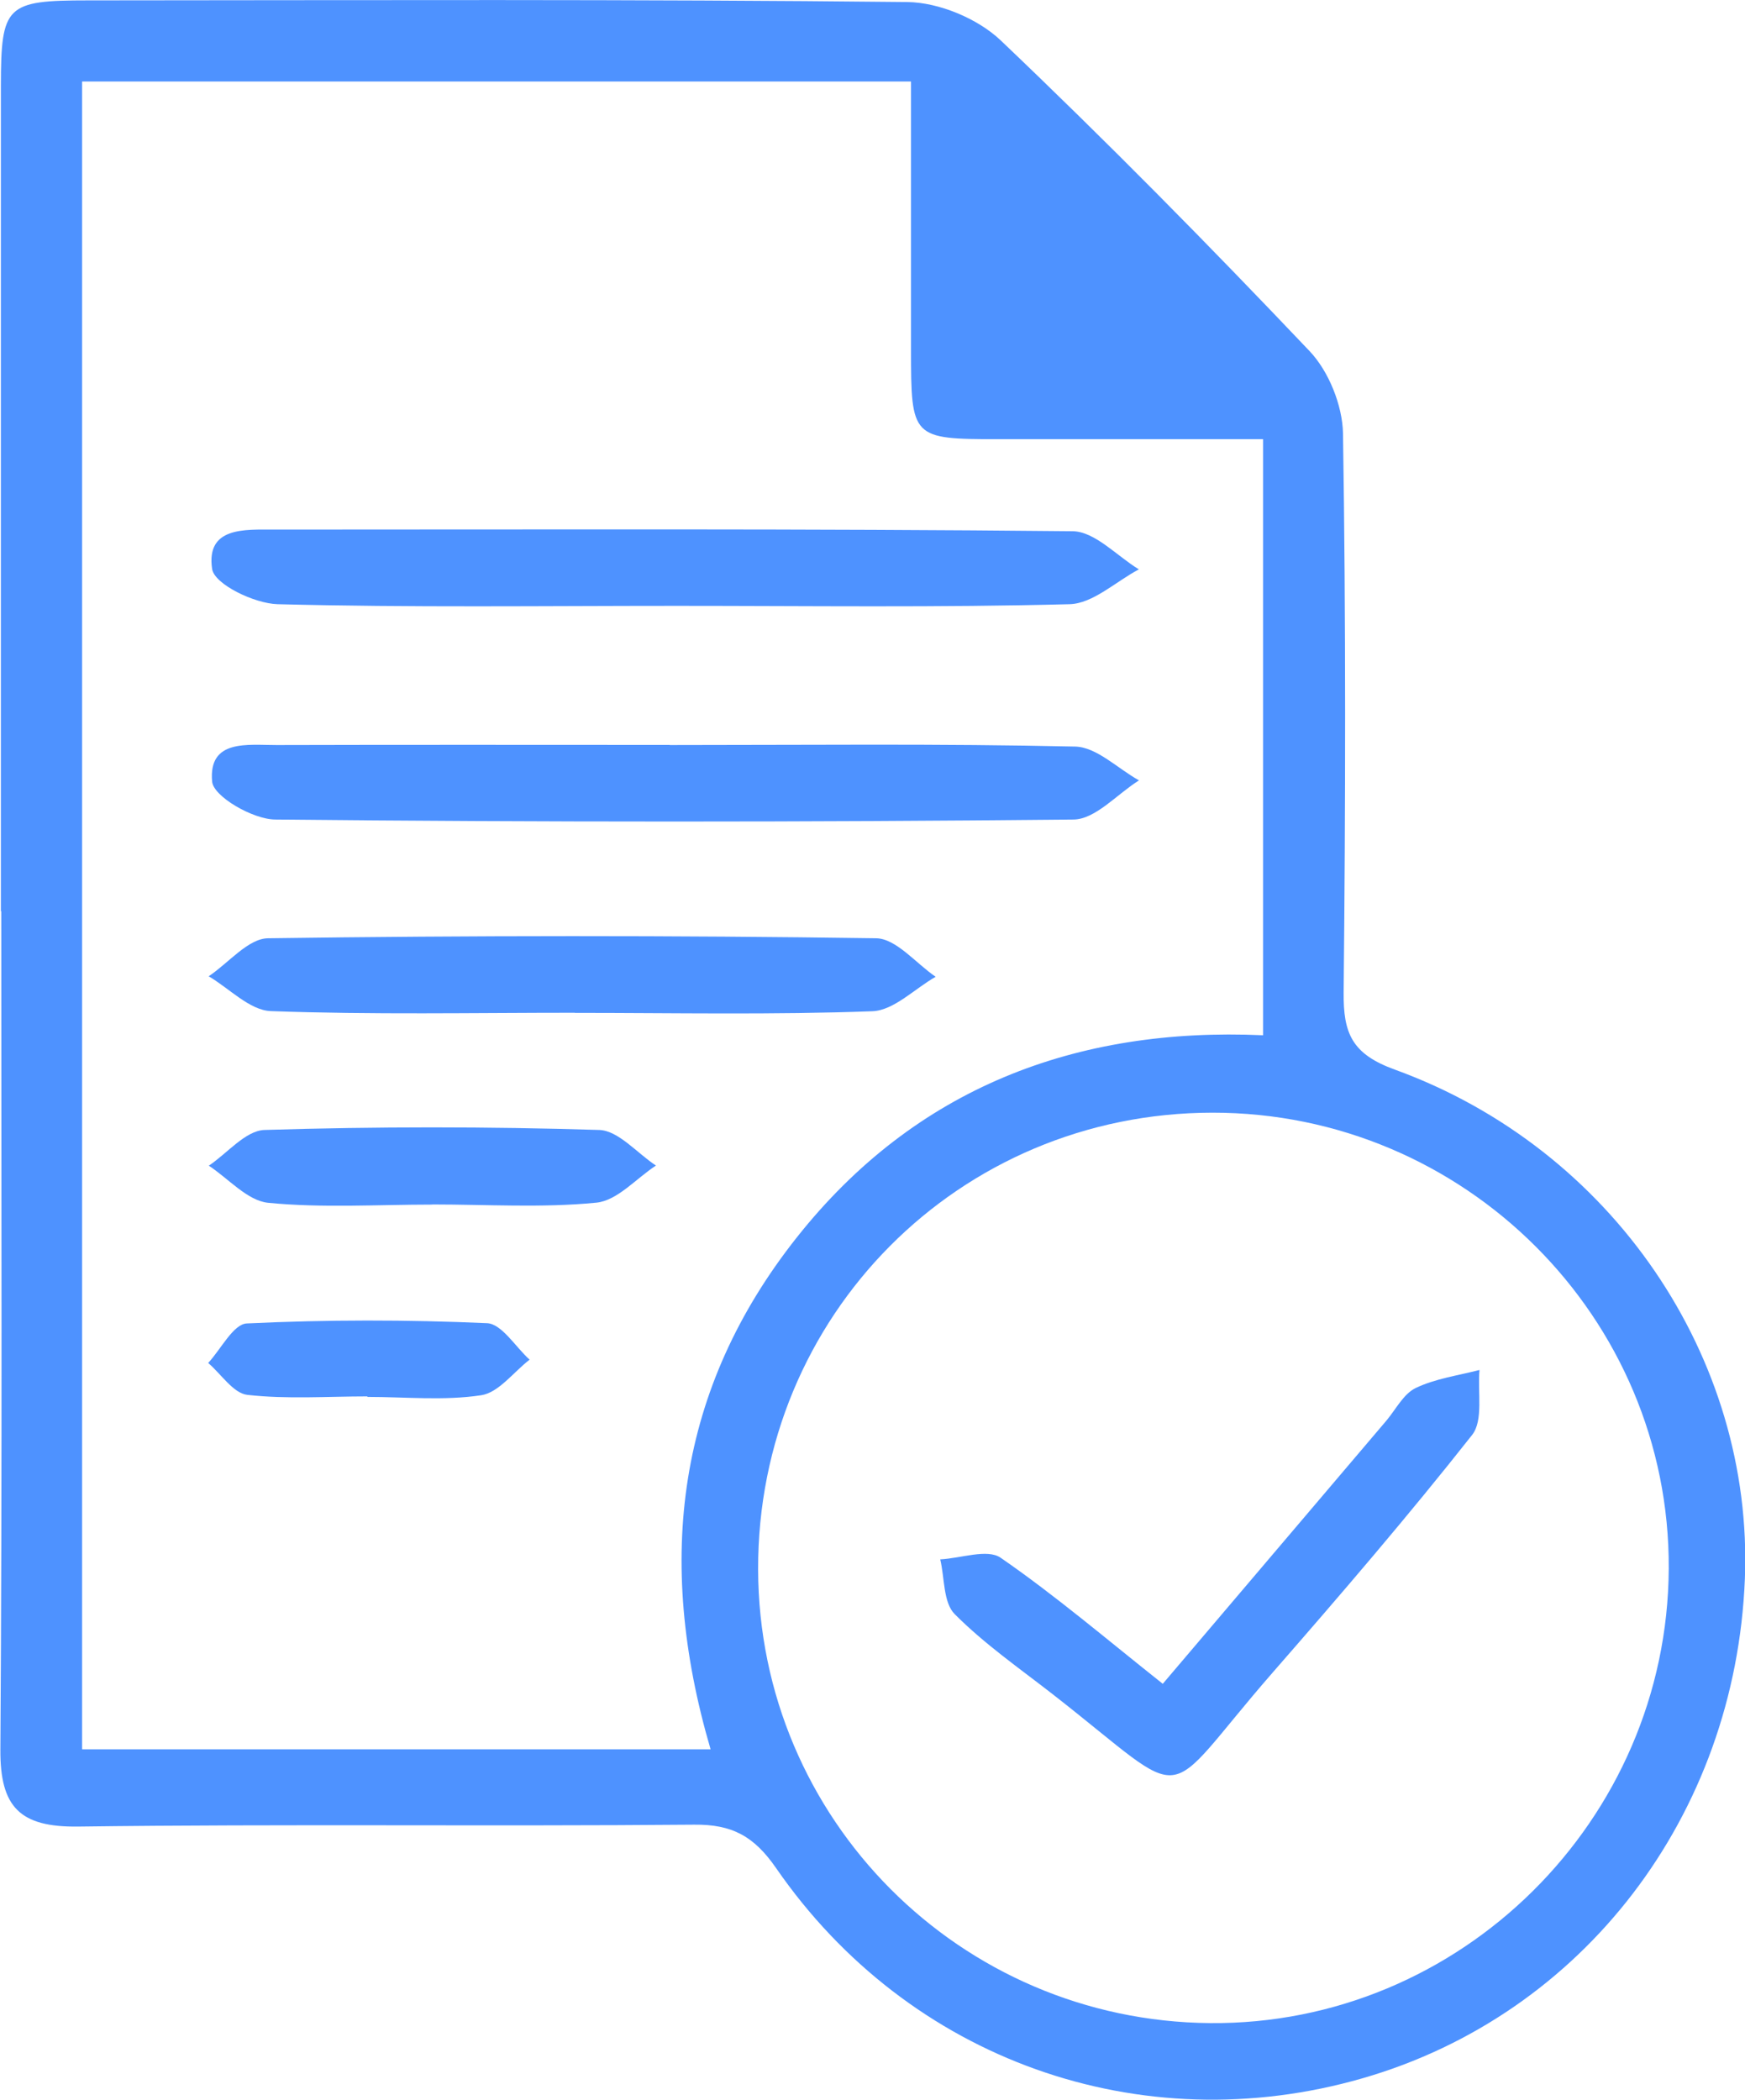 <?xml version="1.0" encoding="UTF-8"?>
<svg id="Layer_1" data-name="Layer 1" xmlns="http://www.w3.org/2000/svg" viewBox="0 0 137.3 165.18">
  <defs>
    <style>
      .cls-1 {
        fill: #4e92ff;
        stroke-width: 0px;
      }
    </style>
  </defs>
  <path class="cls-1" d="M.07,71.69c0-21.65,0-43.3,0-64.95C.08.41.47.03,6.94.03c21.48-.01,42.97-.1,64.45.13,2.49.03,5.54,1.3,7.35,3.02,8.32,7.92,16.39,16.11,24.3,24.44,1.51,1.59,2.59,4.28,2.63,6.48.23,14.65.2,29.31.05,43.96-.03,3.23.64,4.86,4.05,6.09,17.1,6.22,28.21,22.69,27.52,40.05-.74,18.63-12.73,34.29-30.08,39.29-17.45,5.03-35.7-1.4-46.15-16.54-1.73-2.5-3.45-3.44-6.44-3.41-16.15.14-32.31-.06-48.46.15-4.59.06-6.16-1.52-6.13-6.06.15-21.98.07-43.96.07-65.95ZM55.91,137.61c-4.4-15-2.6-28.41,6.77-40.25,9.33-11.79,22-16.58,36.7-15.92v-46.89c-7.2,0-14.02,0-20.83,0-6.81-.01-6.87-.07-6.87-7.09,0-6.95,0-13.9,0-21.05H6.46v131.2c2.21,0,4.03,0,5.85,0,14.3,0,28.61,0,43.6,0ZM59.65,123.46c.05,19.63,15.88,35.52,35.56,35.69,19.71.17,35.99-15.96,36.09-35.76.1-19.74-16.07-35.88-35.91-35.86-19.93.02-35.79,15.97-35.74,35.93Z"/>
  <path class="cls-1" d="M53.25,47.66c-10.47,0-20.95.14-31.41-.13-1.83-.05-4.97-1.57-5.15-2.77-.49-3.32,2.55-3.1,4.88-3.1,20.94,0,41.89-.08,62.83.13,1.75.02,3.48,1.95,5.21,3-1.82.96-3.61,2.69-5.45,2.74-10.3.27-20.61.13-30.92.13Z"/>
  <path class="cls-1" d="M52.69,58.61c10.64,0,21.28-.12,31.91.12,1.69.04,3.34,1.73,5.02,2.66-1.72,1.07-3.42,3.06-5.15,3.08-20.94.21-41.89.21-62.83,0-1.75-.02-4.85-1.81-4.95-2.99-.3-3.37,2.83-2.86,5.09-2.87,10.31-.03,20.61-.01,30.92-.01Z"/>
  <path class="cls-1" d="M45.23,79.67c-7.97,0-15.95.16-23.92-.13-1.66-.06-3.26-1.78-4.89-2.74,1.56-1.04,3.1-2.97,4.67-2.99,15.94-.22,31.89-.23,47.84,0,1.58.02,3.13,1.97,4.69,3.03-1.66.94-3.28,2.64-4.97,2.71-7.8.29-15.61.13-23.42.13Z"/>
  <path class="cls-1" d="M34.01,94.76c-4.31,0-8.64.28-12.91-.14-1.63-.16-3.12-1.9-4.67-2.92,1.46-.98,2.89-2.76,4.38-2.81,8.77-.27,17.57-.27,26.34,0,1.51.05,2.97,1.82,4.46,2.8-1.56,1.02-3.04,2.76-4.69,2.92-4.27.42-8.6.14-12.91.14Z"/>
  <path class="cls-1" d="M28.91,109.85c-3.15,0-6.33.23-9.44-.12-1.11-.12-2.06-1.63-3.09-2.51,1.01-1.09,1.98-3.06,3.04-3.11,6.29-.3,12.61-.3,18.9-.02,1.16.05,2.24,1.87,3.35,2.87-1.27.98-2.44,2.6-3.82,2.8-2.92.44-5.95.13-8.94.13,0-.01,0-.02,0-.04Z"/>
  <path class="cls-1" d="M91.48,132.47c6-7.06,11.8-13.89,17.6-20.71.75-.89,1.35-2.11,2.31-2.57,1.54-.74,3.33-.98,5.02-1.42-.16,1.73.32,3.96-.58,5.11-5.04,6.39-10.35,12.57-15.7,18.7-9.12,10.46-6.07,10.46-17.3,1.7-2.62-2.04-5.38-3.96-7.71-6.3-.91-.91-.79-2.84-1.14-4.31,1.61-.08,3.7-.85,4.75-.13,4.33,2.99,8.36,6.43,12.76,9.92Z"/>
</svg>
